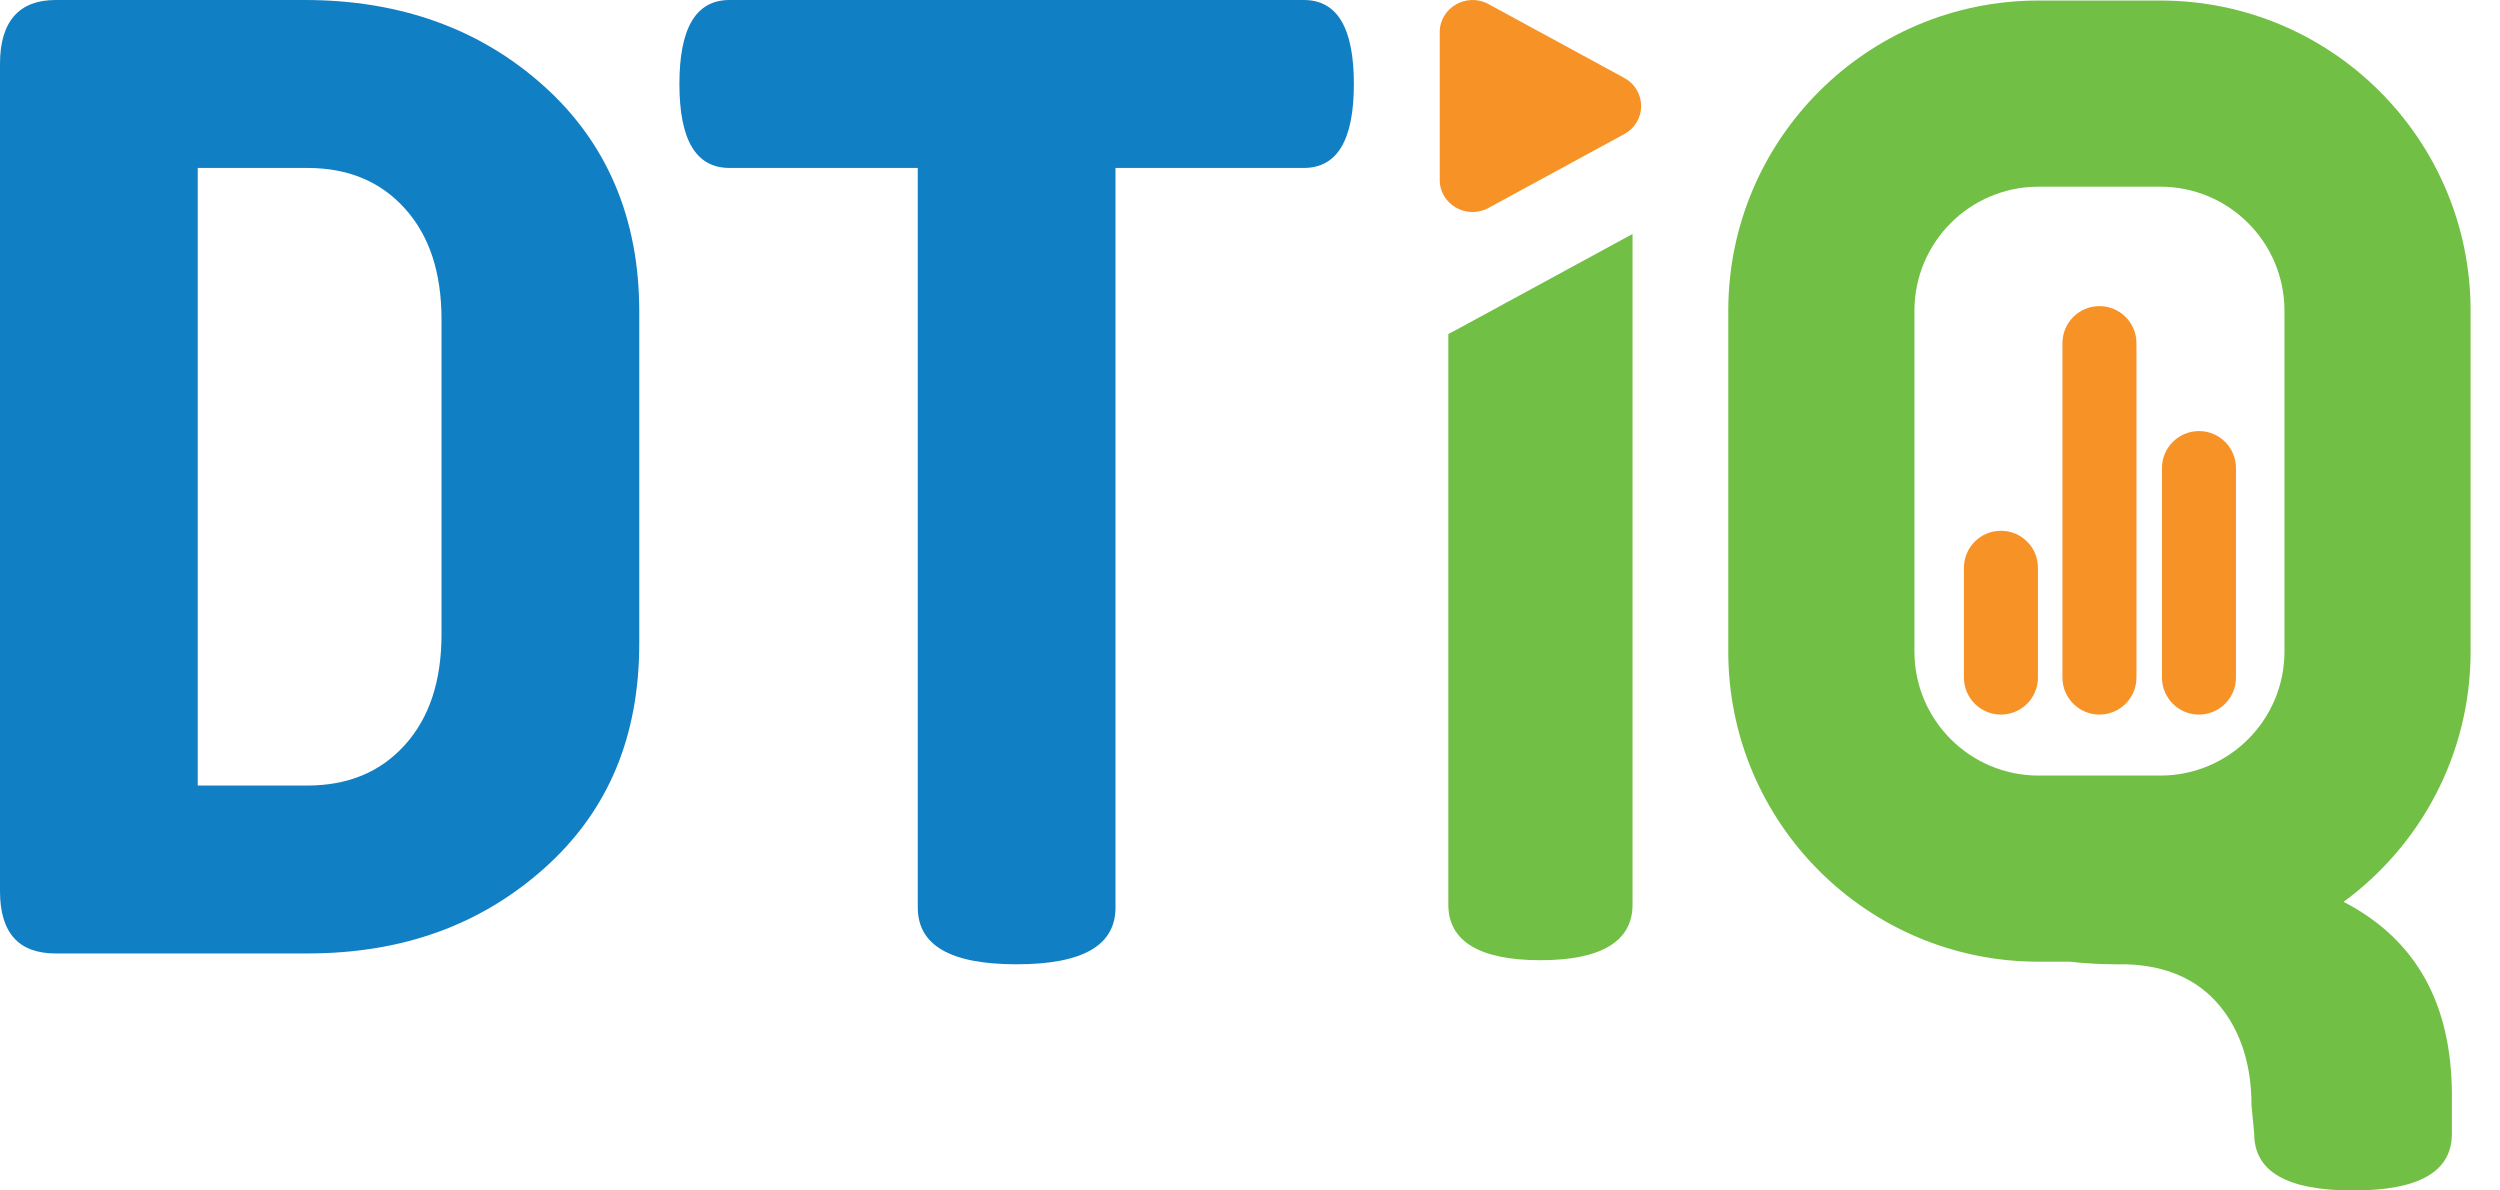 <svg xmlns="http://www.w3.org/2000/svg" width="84" height="40" viewBox="0 0 84 40" fill="none"><path d="M54.576 2.619C54.747 2.71 54.89 2.846 54.99 3.012C55.09 3.178 55.143 3.368 55.143 3.562C55.143 3.756 55.09 3.946 54.99 4.112C54.89 4.278 54.747 4.414 54.576 4.505L50.013 6.987C49.278 7.387 48.375 6.867 48.375 6.044V1.08C48.375 0.258 49.278 -0.262 50.013 0.137L54.576 2.619Z" fill="#F79227"></path><path fill-rule="evenodd" clip-rule="evenodd" d="M48.664 11.221V30.397C48.664 31.626 49.711 32.263 51.758 32.263C53.806 32.263 54.853 31.626 54.853 30.397V7.862L48.808 11.149C48.76 11.175 48.712 11.199 48.664 11.221Z" fill="#71BF44"></path><path d="M24.512 0H43.806C44.944 0 45.49 0.956 45.49 2.822C45.49 4.687 44.944 5.643 43.806 5.643H37.481V30.489C37.481 31.763 36.389 32.4 34.159 32.4C31.929 32.4 30.837 31.763 30.837 30.489V5.643H24.512C23.374 5.643 22.828 4.687 22.828 2.822C22.828 0.956 23.374 0 24.512 0Z" fill="#117FC3"></path><path d="M10.33 32.036H1.866C0.637 32.036 0 31.354 0 29.943V2.139C0 0.728 0.637 0 1.866 0H10.239C13.424 0 16.109 0.956 18.248 2.867C20.387 4.778 21.479 7.327 21.479 10.467V21.616C21.479 24.755 20.432 27.258 18.293 29.169C16.154 31.081 13.515 32.036 10.33 32.036ZM6.644 26.394H10.33C11.695 26.394 12.787 25.939 13.606 25.028C14.425 24.118 14.835 22.89 14.835 21.297V10.74C14.835 9.147 14.425 7.918 13.606 7.008C12.787 6.098 11.695 5.643 10.33 5.643H6.644V26.394Z" fill="#117FC3"></path><path fill-rule="evenodd" clip-rule="evenodd" d="M68.494 6.273H72.588C74.891 6.273 76.758 8.139 76.758 10.442V21.89C76.758 24.192 74.891 26.059 72.588 26.059H68.494C66.192 26.059 64.325 24.192 64.325 21.89V10.442C64.325 8.139 66.192 6.273 68.494 6.273ZM58.07 10.442C58.07 4.685 62.737 0.018 68.494 0.018H72.588C78.346 0.018 83.012 4.685 83.012 10.442V21.89C83.012 25.344 81.332 28.406 78.744 30.302C81.184 31.563 82.384 33.733 82.384 36.815V38.089C82.384 39.363 81.292 40 79.062 40C76.833 40 75.741 39.363 75.741 38.089L75.65 37.133C75.65 35.768 75.285 34.63 74.557 33.766C73.829 32.901 72.783 32.446 71.463 32.401H71.144C70.597 32.401 70.064 32.372 69.547 32.313H68.494C62.737 32.313 58.07 27.646 58.07 21.89V10.442Z" fill="#71BF44"></path><path d="M65.988 19.077C65.988 18.39 66.545 17.834 67.232 17.834C67.919 17.834 68.475 18.39 68.475 19.077V22.766C68.475 23.453 67.919 24.01 67.232 24.01C66.545 24.01 65.988 23.453 65.988 22.766V19.077Z" fill="#F79227"></path><path d="M75.129 15.727C75.129 15.041 74.572 14.484 73.885 14.484C73.198 14.484 72.642 15.041 72.642 15.727V22.766C72.642 23.453 73.198 24.01 73.885 24.01C74.572 24.01 75.129 23.453 75.129 22.766V15.727Z" fill="#F79227"></path><path d="M71.785 11.529C71.785 10.842 71.228 10.286 70.542 10.286C69.855 10.286 69.298 10.842 69.298 11.529V22.766C69.298 23.453 69.855 24.01 70.542 24.01C71.228 24.01 71.785 23.453 71.785 22.766V11.529Z" fill="#F79227"></path></svg>